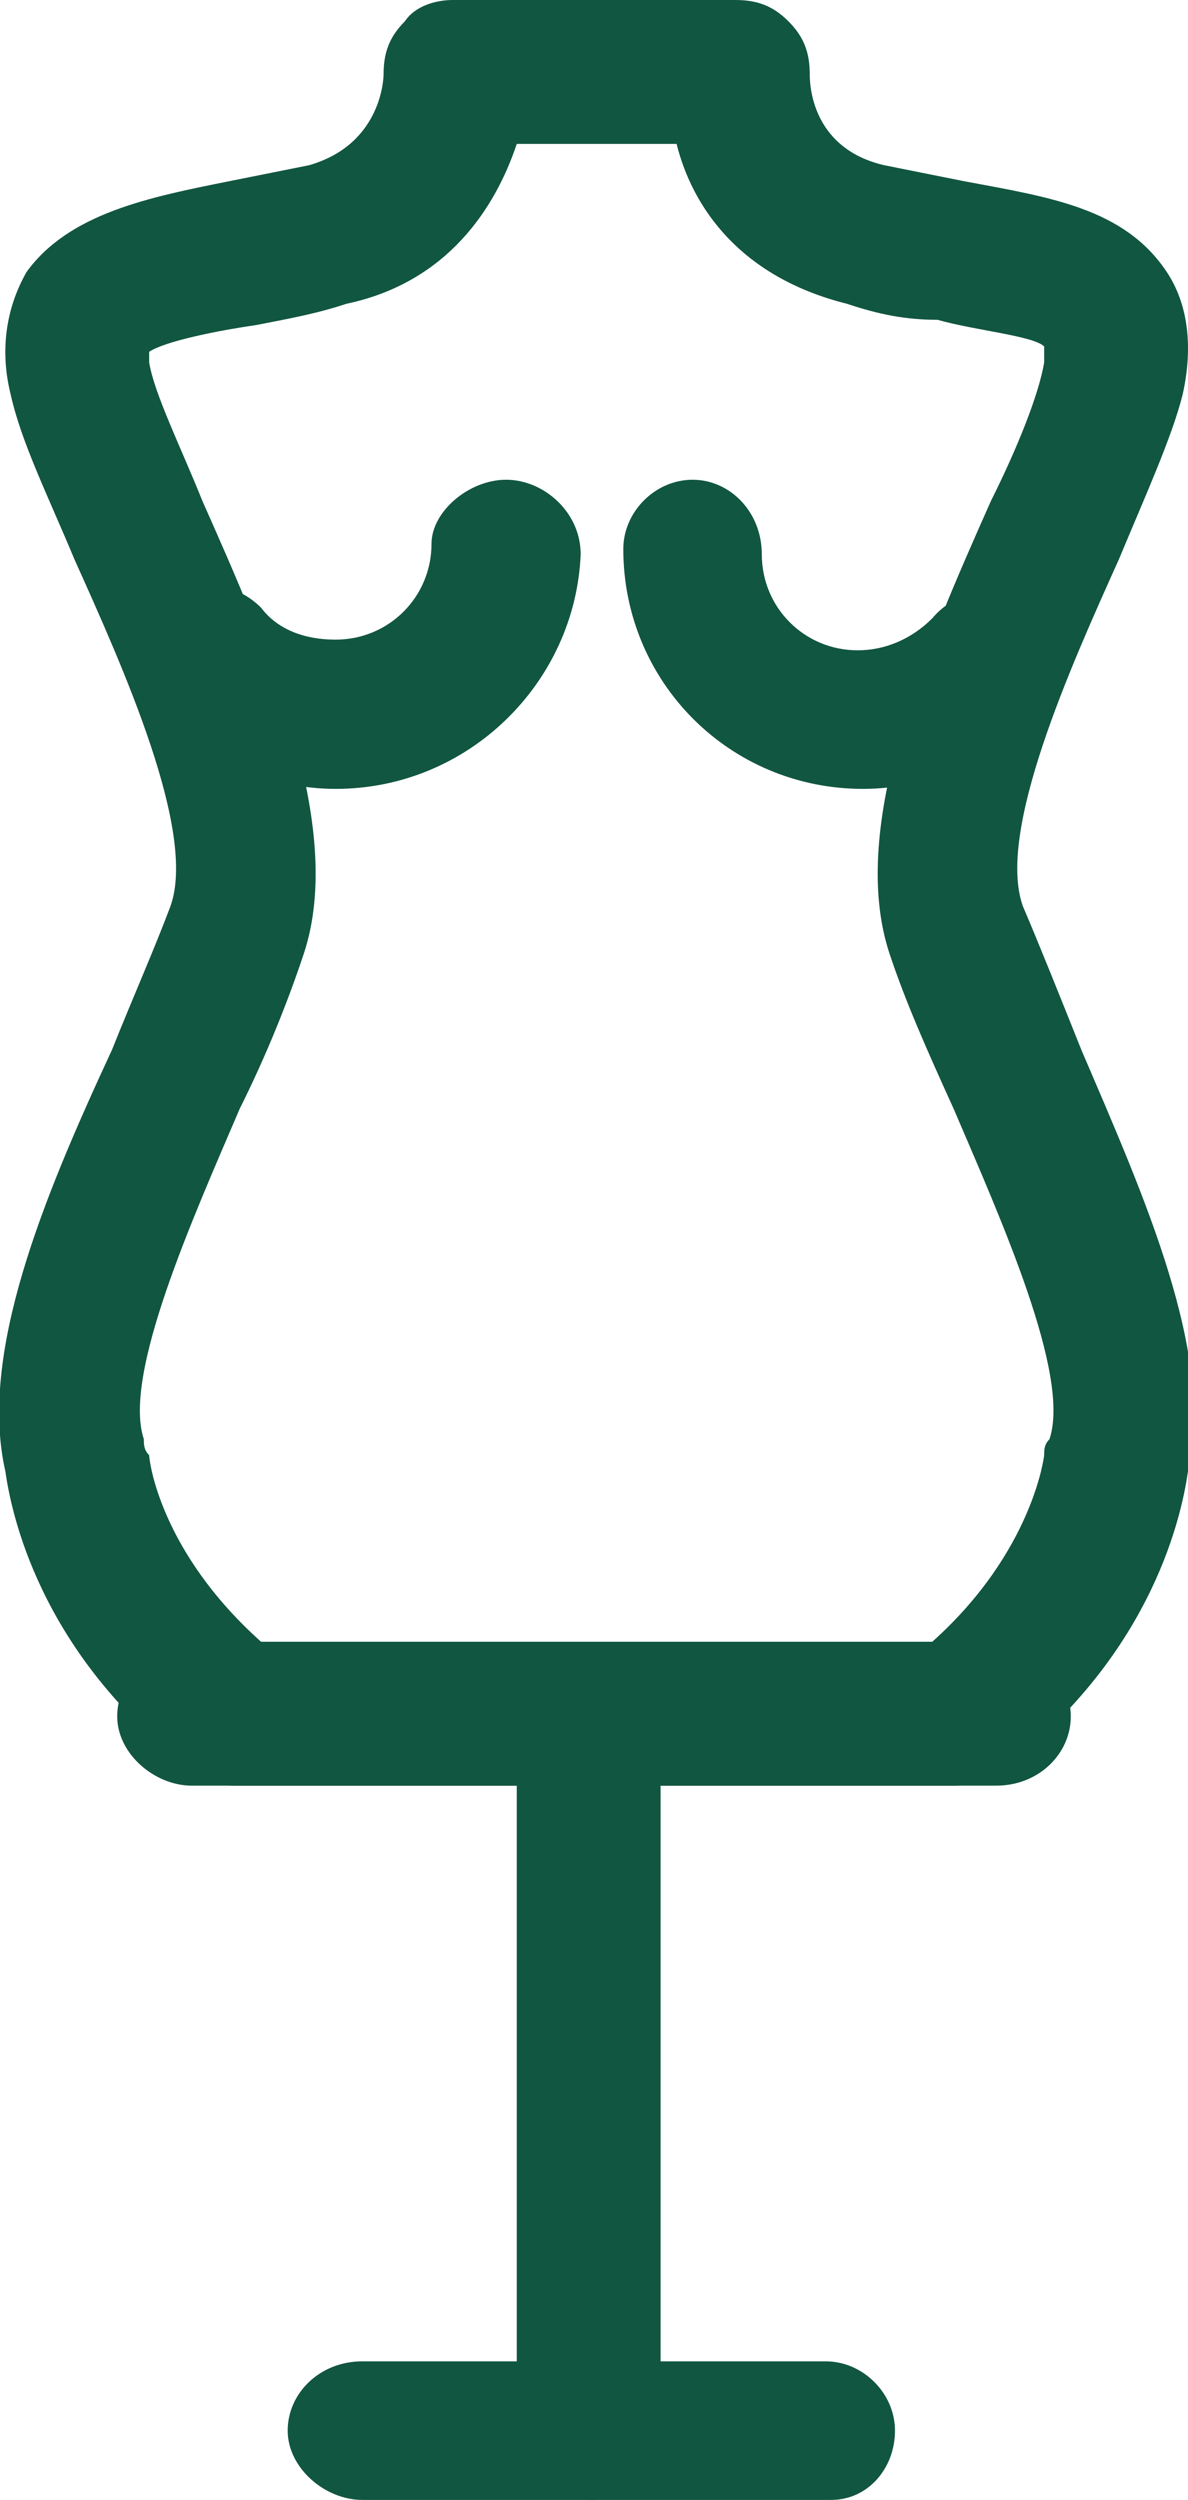 <svg xmlns="http://www.w3.org/2000/svg" xml:space="preserve" id="Calque_1" x="0" y="0" version="1.1" viewBox="0 0 22.3 46.9"><style>.st0{fill:#115640}</style><path d="M17.9 33.5H4.4c-.3 0-.6-.1-.8-.3C.7 31 .2 28.3.1 27.6c-.5-2.2.7-5.1 2-7.9.4-1 .8-1.9 1.1-2.7.5-1.4-.9-4.5-1.8-6.5C.9 9.3.4 8.3.2 7.4 0 6.6.1 5.8.5 5.1 1.3 4 2.8 3.7 4.3 3.4l1.5-.3c1.4-.4 1.4-1.7 1.4-1.7 0-.4.1-.7.4-1 .2-.3.6-.4.9-.4h5.3c.4 0 .7.1 1 .4s.4.6.4 1c0 .3.1 1.4 1.4 1.7l1.5.3c1.6.3 3 .5 3.8 1.7.4.6.5 1.4.3 2.3-.2.8-.7 1.9-1.2 3.1-.9 2-2.3 5.1-1.8 6.5.3.7.7 1.7 1.1 2.7 1.2 2.8 2.5 5.7 2 7.9-.1.7-.6 3.4-3.5 5.6-.3.2-.6.3-.9.3m-13-2.7h12.6c1.9-1.7 2.1-3.5 2.1-3.5 0-.1 0-.2.1-.3.4-1.2-.9-4.1-1.8-6.2-.5-1.1-.9-2-1.2-2.9-.8-2.4.7-5.8 1.9-8.5.5-1 .9-2 1-2.6v-.3c-.2-.2-1.3-.3-2-.5-.6 0-1.1-.1-1.7-.3-2-.5-2.9-1.8-3.2-3h-3c-.4 1.2-1.3 2.6-3.2 3-.6.2-1.2.3-1.7.4-.7.1-1.7.3-2 .5v.2c.1.6.6 1.6 1 2.6 1.2 2.7 2.7 6.1 1.9 8.5-.3.9-.7 1.9-1.2 2.9-.9 2.1-2.2 5-1.8 6.2 0 .1 0 .2.1.3 0 .1.2 1.8 2.1 3.5" class="st0"/><path d="M18.7 33.5H3.6c-.7 0-1.4-.6-1.4-1.3s.6-1.3 1.4-1.3h15.2c.7 0 1.3.6 1.3 1.3 0 .7-.6 1.3-1.4 1.3M15.6 46.9H6.8c-.7 0-1.4-.6-1.4-1.3s.6-1.3 1.4-1.3h8.7c.7 0 1.3.6 1.3 1.3s-.5 1.3-1.2 1.3" class="st0"/><path d="M11.1 46.9c-.7 0-1.4-.6-1.4-1.3V32.7c0-.7.6-1.3 1.4-1.3.7 0 1.3.6 1.3 1.3v12.9c.1.7-.5 1.3-1.3 1.3M6.3 14.8c-1.3 0-2.6-.6-3.4-1.6-.5-.6-.4-1.4.1-1.9.6-.5 1.4-.4 1.9.1.3.4.8.6 1.4.6 1 0 1.8-.8 1.8-1.8 0-.6.7-1.2 1.4-1.2s1.4.6 1.4 1.4c-.1 2.4-2.1 4.4-4.6 4.4M16.2 14.8c-2.5 0-4.5-2-4.5-4.5 0-.7.6-1.3 1.3-1.3s1.3.6 1.3 1.4c0 1 .8 1.8 1.8 1.8.5 0 1-.2 1.4-.6.5-.6 1.3-.6 1.9-.1s.6 1.3.1 1.9c-.7.8-2 1.4-3.3 1.4" class="st0"/></svg>